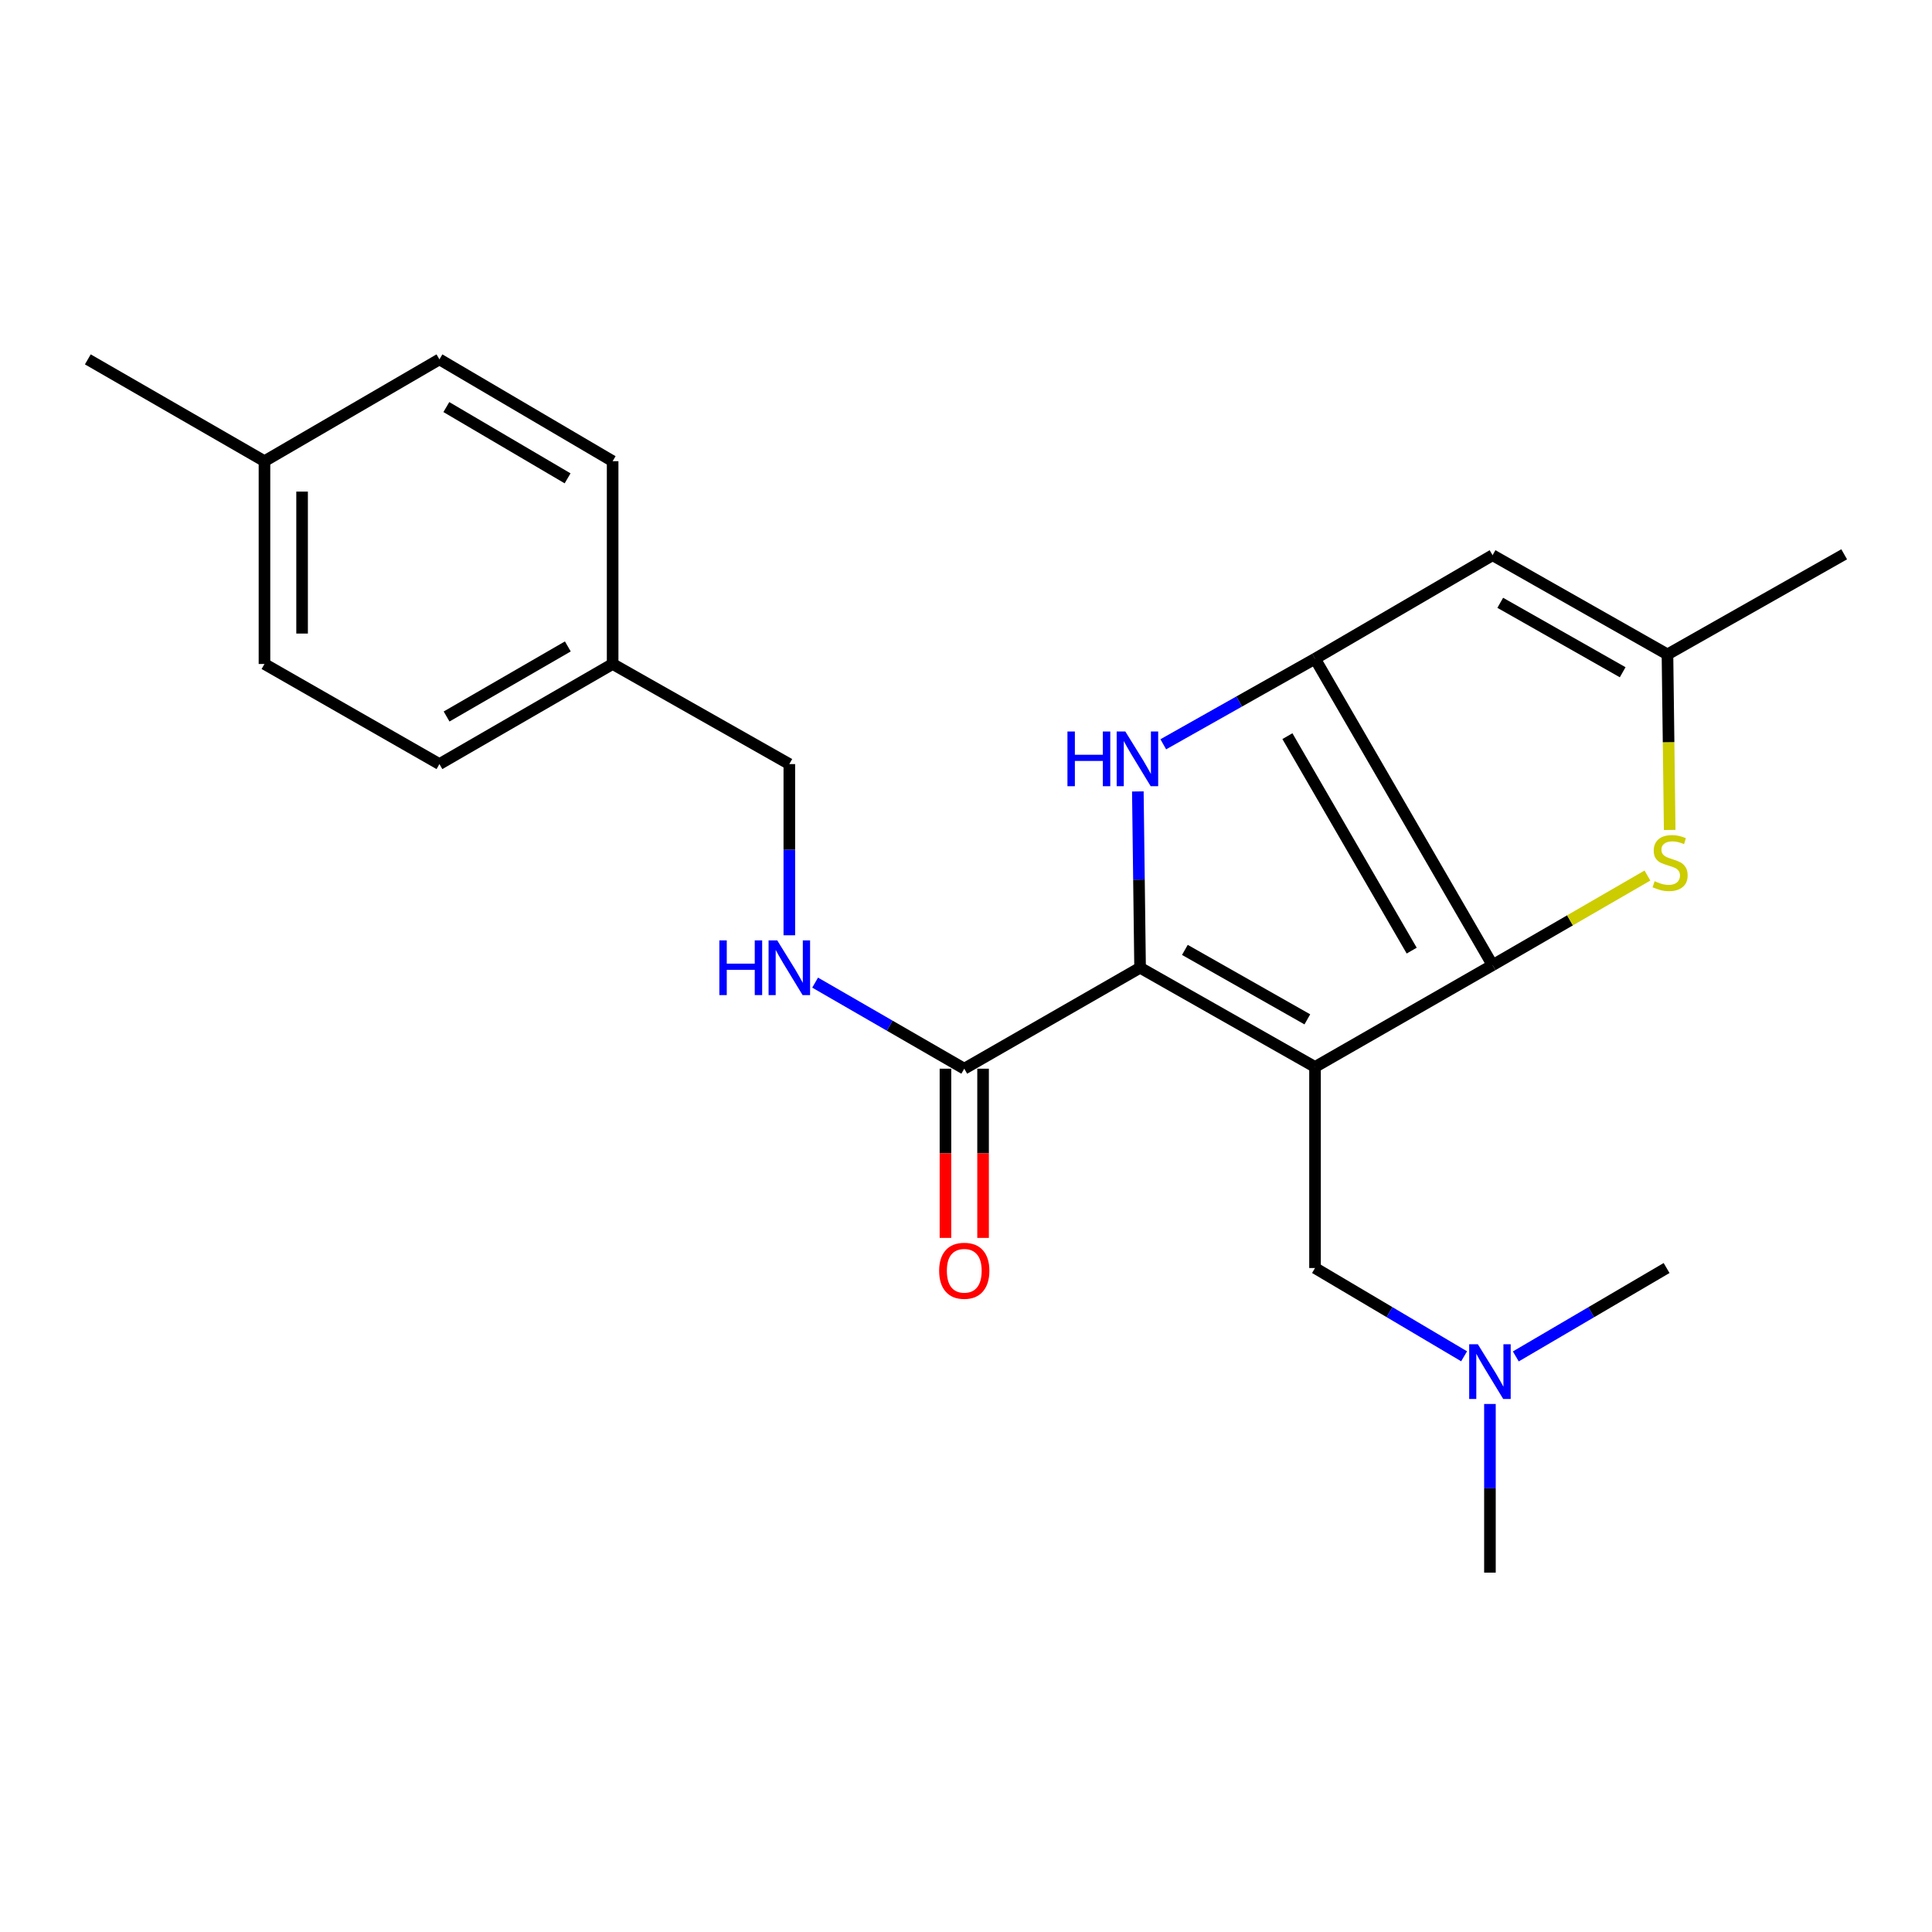 <?xml version='1.0' encoding='iso-8859-1'?>
<svg version='1.1' baseProfile='full'
              xmlns='http://www.w3.org/2000/svg'
                      xmlns:rdkit='http://www.rdkit.org/xml'
                      xmlns:xlink='http://www.w3.org/1999/xlink'
                  xml:space='preserve'
width='1000px' height='1000px' viewBox='0 0 1000 1000'>
<!-- END OF HEADER -->
<rect style='opacity:1.0;fill:#FFFFFF;stroke:none' width='1000' height='1000' x='0' y='0'> </rect>
<path class='bond-0' d='M 680.652,552.256 L 772.552,499.557' style='fill:none;fill-rule:evenodd;stroke:#000000;stroke-width:6px;stroke-linecap:butt;stroke-linejoin:miter;stroke-opacity:1' />
<path class='bond-1' d='M 680.652,552.256 L 590.104,500.898' style='fill:none;fill-rule:evenodd;stroke:#000000;stroke-width:6px;stroke-linecap:butt;stroke-linejoin:miter;stroke-opacity:1' />
<path class='bond-1' d='M 676.676,527.617 L 613.292,491.666' style='fill:none;fill-rule:evenodd;stroke:#000000;stroke-width:6px;stroke-linecap:butt;stroke-linejoin:miter;stroke-opacity:1' />
<path class='bond-8' d='M 680.652,552.256 L 680.652,656.325' style='fill:none;fill-rule:evenodd;stroke:#000000;stroke-width:6px;stroke-linecap:butt;stroke-linejoin:miter;stroke-opacity:1' />
<path class='bond-2' d='M 772.552,499.557 L 680.652,340.971' style='fill:none;fill-rule:evenodd;stroke:#000000;stroke-width:6px;stroke-linecap:butt;stroke-linejoin:miter;stroke-opacity:1' />
<path class='bond-2' d='M 730.69,492.039 L 666.36,381.029' style='fill:none;fill-rule:evenodd;stroke:#000000;stroke-width:6px;stroke-linecap:butt;stroke-linejoin:miter;stroke-opacity:1' />
<path class='bond-4' d='M 772.552,499.557 L 812.63,476.369' style='fill:none;fill-rule:evenodd;stroke:#000000;stroke-width:6px;stroke-linecap:butt;stroke-linejoin:miter;stroke-opacity:1' />
<path class='bond-4' d='M 812.63,476.369 L 852.707,453.181' style='fill:none;fill-rule:evenodd;stroke:#CCCC00;stroke-width:6px;stroke-linecap:butt;stroke-linejoin:miter;stroke-opacity:1' />
<path class='bond-3' d='M 590.104,500.898 L 589.525,455.272' style='fill:none;fill-rule:evenodd;stroke:#000000;stroke-width:6px;stroke-linecap:butt;stroke-linejoin:miter;stroke-opacity:1' />
<path class='bond-3' d='M 589.525,455.272 L 588.945,409.647' style='fill:none;fill-rule:evenodd;stroke:#0000FF;stroke-width:6px;stroke-linecap:butt;stroke-linejoin:miter;stroke-opacity:1' />
<path class='bond-6' d='M 590.104,500.898 L 499.102,553.154' style='fill:none;fill-rule:evenodd;stroke:#000000;stroke-width:6px;stroke-linecap:butt;stroke-linejoin:miter;stroke-opacity:1' />
<path class='bond-5' d='M 680.652,340.971 L 772.552,287.373' style='fill:none;fill-rule:evenodd;stroke:#000000;stroke-width:6px;stroke-linecap:butt;stroke-linejoin:miter;stroke-opacity:1' />
<path class='bond-23' d='M 680.652,340.971 L 641.38,363.107' style='fill:none;fill-rule:evenodd;stroke:#000000;stroke-width:6px;stroke-linecap:butt;stroke-linejoin:miter;stroke-opacity:1' />
<path class='bond-23' d='M 641.38,363.107 L 602.109,385.243' style='fill:none;fill-rule:evenodd;stroke:#0000FF;stroke-width:6px;stroke-linecap:butt;stroke-linejoin:miter;stroke-opacity:1' />
<path class='bond-7' d='M 864.228,429.58 L 863.653,384.15' style='fill:none;fill-rule:evenodd;stroke:#CCCC00;stroke-width:6px;stroke-linecap:butt;stroke-linejoin:miter;stroke-opacity:1' />
<path class='bond-7' d='M 863.653,384.15 L 863.078,338.721' style='fill:none;fill-rule:evenodd;stroke:#000000;stroke-width:6px;stroke-linecap:butt;stroke-linejoin:miter;stroke-opacity:1' />
<path class='bond-24' d='M 772.552,287.373 L 863.078,338.721' style='fill:none;fill-rule:evenodd;stroke:#000000;stroke-width:6px;stroke-linecap:butt;stroke-linejoin:miter;stroke-opacity:1' />
<path class='bond-24' d='M 776.525,312.011 L 839.893,347.954' style='fill:none;fill-rule:evenodd;stroke:#000000;stroke-width:6px;stroke-linecap:butt;stroke-linejoin:miter;stroke-opacity:1' />
<path class='bond-9' d='M 499.102,553.154 L 460.505,530.879' style='fill:none;fill-rule:evenodd;stroke:#000000;stroke-width:6px;stroke-linecap:butt;stroke-linejoin:miter;stroke-opacity:1' />
<path class='bond-9' d='M 460.505,530.879 L 421.908,508.604' style='fill:none;fill-rule:evenodd;stroke:#0000FF;stroke-width:6px;stroke-linecap:butt;stroke-linejoin:miter;stroke-opacity:1' />
<path class='bond-10' d='M 489.367,553.154 L 489.367,596.944' style='fill:none;fill-rule:evenodd;stroke:#000000;stroke-width:6px;stroke-linecap:butt;stroke-linejoin:miter;stroke-opacity:1' />
<path class='bond-10' d='M 489.367,596.944 L 489.367,640.734' style='fill:none;fill-rule:evenodd;stroke:#FF0000;stroke-width:6px;stroke-linecap:butt;stroke-linejoin:miter;stroke-opacity:1' />
<path class='bond-10' d='M 508.837,553.154 L 508.837,596.944' style='fill:none;fill-rule:evenodd;stroke:#000000;stroke-width:6px;stroke-linecap:butt;stroke-linejoin:miter;stroke-opacity:1' />
<path class='bond-10' d='M 508.837,596.944 L 508.837,640.734' style='fill:none;fill-rule:evenodd;stroke:#FF0000;stroke-width:6px;stroke-linecap:butt;stroke-linejoin:miter;stroke-opacity:1' />
<path class='bond-19' d='M 863.078,338.721 L 954.545,286.908' style='fill:none;fill-rule:evenodd;stroke:#000000;stroke-width:6px;stroke-linecap:butt;stroke-linejoin:miter;stroke-opacity:1' />
<path class='bond-11' d='M 680.652,656.325 L 719.235,679.171' style='fill:none;fill-rule:evenodd;stroke:#000000;stroke-width:6px;stroke-linecap:butt;stroke-linejoin:miter;stroke-opacity:1' />
<path class='bond-11' d='M 719.235,679.171 L 757.819,702.016' style='fill:none;fill-rule:evenodd;stroke:#0000FF;stroke-width:6px;stroke-linecap:butt;stroke-linejoin:miter;stroke-opacity:1' />
<path class='bond-12' d='M 408.554,484.103 L 408.554,439.795' style='fill:none;fill-rule:evenodd;stroke:#0000FF;stroke-width:6px;stroke-linecap:butt;stroke-linejoin:miter;stroke-opacity:1' />
<path class='bond-12' d='M 408.554,439.795 L 408.554,395.488' style='fill:none;fill-rule:evenodd;stroke:#000000;stroke-width:6px;stroke-linecap:butt;stroke-linejoin:miter;stroke-opacity:1' />
<path class='bond-20' d='M 771.189,726.695 L 771.189,770.343' style='fill:none;fill-rule:evenodd;stroke:#0000FF;stroke-width:6px;stroke-linecap:butt;stroke-linejoin:miter;stroke-opacity:1' />
<path class='bond-20' d='M 771.189,770.343 L 771.189,813.991' style='fill:none;fill-rule:evenodd;stroke:#000000;stroke-width:6px;stroke-linecap:butt;stroke-linejoin:miter;stroke-opacity:1' />
<path class='bond-21' d='M 784.579,702.083 L 823.601,679.204' style='fill:none;fill-rule:evenodd;stroke:#0000FF;stroke-width:6px;stroke-linecap:butt;stroke-linejoin:miter;stroke-opacity:1' />
<path class='bond-21' d='M 823.601,679.204 L 862.624,656.325' style='fill:none;fill-rule:evenodd;stroke:#000000;stroke-width:6px;stroke-linecap:butt;stroke-linejoin:miter;stroke-opacity:1' />
<path class='bond-13' d='M 408.554,395.488 L 317.098,343.675' style='fill:none;fill-rule:evenodd;stroke:#000000;stroke-width:6px;stroke-linecap:butt;stroke-linejoin:miter;stroke-opacity:1' />
<path class='bond-15' d='M 317.098,343.675 L 317.098,238.708' style='fill:none;fill-rule:evenodd;stroke:#000000;stroke-width:6px;stroke-linecap:butt;stroke-linejoin:miter;stroke-opacity:1' />
<path class='bond-16' d='M 317.098,343.675 L 227.448,395.488' style='fill:none;fill-rule:evenodd;stroke:#000000;stroke-width:6px;stroke-linecap:butt;stroke-linejoin:miter;stroke-opacity:1' />
<path class='bond-16' d='M 293.908,334.589 L 231.153,370.858' style='fill:none;fill-rule:evenodd;stroke:#000000;stroke-width:6px;stroke-linecap:butt;stroke-linejoin:miter;stroke-opacity:1' />
<path class='bond-14' d='M 136.889,238.708 L 136.889,343.675' style='fill:none;fill-rule:evenodd;stroke:#000000;stroke-width:6px;stroke-linecap:butt;stroke-linejoin:miter;stroke-opacity:1' />
<path class='bond-14' d='M 156.36,254.453 L 156.36,327.93' style='fill:none;fill-rule:evenodd;stroke:#000000;stroke-width:6px;stroke-linecap:butt;stroke-linejoin:miter;stroke-opacity:1' />
<path class='bond-22' d='M 136.889,238.708 L 45.455,186.009' style='fill:none;fill-rule:evenodd;stroke:#000000;stroke-width:6px;stroke-linecap:butt;stroke-linejoin:miter;stroke-opacity:1' />
<path class='bond-25' d='M 136.889,238.708 L 227.448,186.009' style='fill:none;fill-rule:evenodd;stroke:#000000;stroke-width:6px;stroke-linecap:butt;stroke-linejoin:miter;stroke-opacity:1' />
<path class='bond-17' d='M 317.098,238.708 L 227.448,186.009' style='fill:none;fill-rule:evenodd;stroke:#000000;stroke-width:6px;stroke-linecap:butt;stroke-linejoin:miter;stroke-opacity:1' />
<path class='bond-17' d='M 293.784,247.588 L 231.029,210.699' style='fill:none;fill-rule:evenodd;stroke:#000000;stroke-width:6px;stroke-linecap:butt;stroke-linejoin:miter;stroke-opacity:1' />
<path class='bond-18' d='M 227.448,395.488 L 136.889,343.675' style='fill:none;fill-rule:evenodd;stroke:#000000;stroke-width:6px;stroke-linecap:butt;stroke-linejoin:miter;stroke-opacity:1' />
<path  class='atom-4' d='M 552.511 378.623
L 556.351 378.623
L 556.351 390.663
L 570.831 390.663
L 570.831 378.623
L 574.671 378.623
L 574.671 406.943
L 570.831 406.943
L 570.831 393.863
L 556.351 393.863
L 556.351 406.943
L 552.511 406.943
L 552.511 378.623
' fill='#0000FF'/>
<path  class='atom-4' d='M 582.471 378.623
L 591.751 393.623
Q 592.671 395.103, 594.151 397.783
Q 595.631 400.463, 595.711 400.623
L 595.711 378.623
L 599.471 378.623
L 599.471 406.943
L 595.591 406.943
L 585.631 390.543
Q 584.471 388.623, 583.231 386.423
Q 582.031 384.223, 581.671 383.543
L 581.671 406.943
L 577.991 406.943
L 577.991 378.623
L 582.471 378.623
' fill='#0000FF'/>
<path  class='atom-5' d='M 856.441 456.112
Q 856.761 456.232, 858.081 456.792
Q 859.401 457.352, 860.841 457.712
Q 862.321 458.032, 863.761 458.032
Q 866.441 458.032, 868.001 456.752
Q 869.561 455.432, 869.561 453.152
Q 869.561 451.592, 868.761 450.632
Q 868.001 449.672, 866.801 449.152
Q 865.601 448.632, 863.601 448.032
Q 861.081 447.272, 859.561 446.552
Q 858.081 445.832, 857.001 444.312
Q 855.961 442.792, 855.961 440.232
Q 855.961 436.672, 858.361 434.472
Q 860.801 432.272, 865.601 432.272
Q 868.881 432.272, 872.601 433.832
L 871.681 436.912
Q 868.281 435.512, 865.721 435.512
Q 862.961 435.512, 861.441 436.672
Q 859.921 437.792, 859.961 439.752
Q 859.961 441.272, 860.721 442.192
Q 861.521 443.112, 862.641 443.632
Q 863.801 444.152, 865.721 444.752
Q 868.281 445.552, 869.801 446.352
Q 871.321 447.152, 872.401 448.792
Q 873.521 450.392, 873.521 453.152
Q 873.521 457.072, 870.881 459.192
Q 868.281 461.272, 863.921 461.272
Q 861.401 461.272, 859.481 460.712
Q 857.601 460.192, 855.361 459.272
L 856.441 456.112
' fill='#CCCC00'/>
<path  class='atom-10' d='M 372.334 486.738
L 376.174 486.738
L 376.174 498.778
L 390.654 498.778
L 390.654 486.738
L 394.494 486.738
L 394.494 515.058
L 390.654 515.058
L 390.654 501.978
L 376.174 501.978
L 376.174 515.058
L 372.334 515.058
L 372.334 486.738
' fill='#0000FF'/>
<path  class='atom-10' d='M 402.294 486.738
L 411.574 501.738
Q 412.494 503.218, 413.974 505.898
Q 415.454 508.578, 415.534 508.738
L 415.534 486.738
L 419.294 486.738
L 419.294 515.058
L 415.414 515.058
L 405.454 498.658
Q 404.294 496.738, 403.054 494.538
Q 401.854 492.338, 401.494 491.658
L 401.494 515.058
L 397.814 515.058
L 397.814 486.738
L 402.294 486.738
' fill='#0000FF'/>
<path  class='atom-11' d='M 486.102 657.746
Q 486.102 650.946, 489.462 647.146
Q 492.822 643.346, 499.102 643.346
Q 505.382 643.346, 508.742 647.146
Q 512.102 650.946, 512.102 657.746
Q 512.102 664.626, 508.702 668.546
Q 505.302 672.426, 499.102 672.426
Q 492.862 672.426, 489.462 668.546
Q 486.102 664.666, 486.102 657.746
M 499.102 669.226
Q 503.422 669.226, 505.742 666.346
Q 508.102 663.426, 508.102 657.746
Q 508.102 652.186, 505.742 649.386
Q 503.422 646.546, 499.102 646.546
Q 494.782 646.546, 492.422 649.346
Q 490.102 652.146, 490.102 657.746
Q 490.102 663.466, 492.422 666.346
Q 494.782 669.226, 499.102 669.226
' fill='#FF0000'/>
<path  class='atom-12' d='M 764.929 695.773
L 774.209 710.773
Q 775.129 712.253, 776.609 714.933
Q 778.089 717.613, 778.169 717.773
L 778.169 695.773
L 781.929 695.773
L 781.929 724.093
L 778.049 724.093
L 768.089 707.693
Q 766.929 705.773, 765.689 703.573
Q 764.489 701.373, 764.129 700.693
L 764.129 724.093
L 760.449 724.093
L 760.449 695.773
L 764.929 695.773
' fill='#0000FF'/>
</svg>
